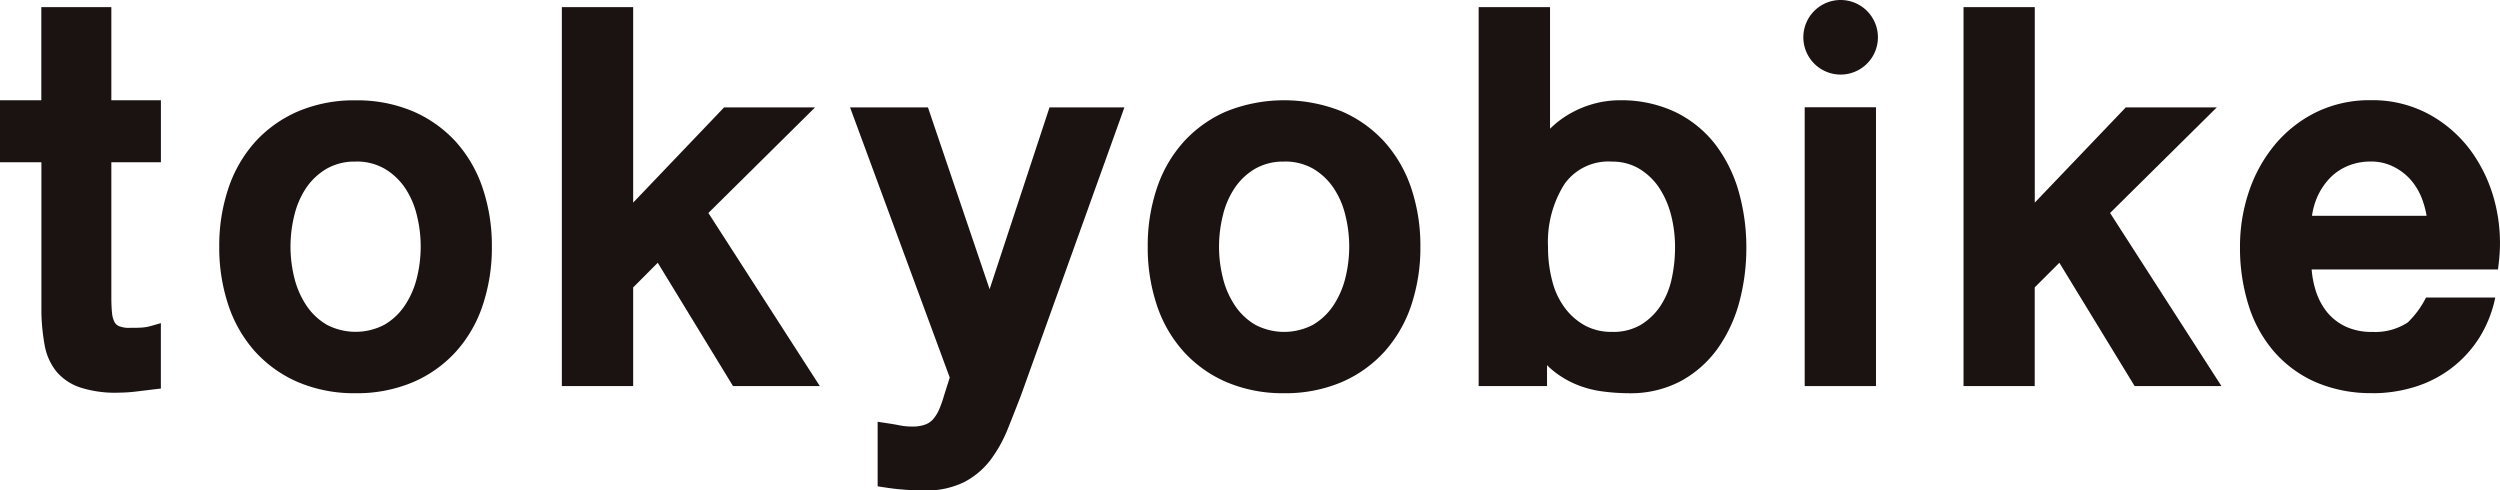 <svg xmlns="http://www.w3.org/2000/svg" xmlns:xlink="http://www.w3.org/1999/xlink" width="145.226" height="28.49" viewBox="0 0 145.226 28.49">
  <defs>
    <clipPath id="clip-path">
      <rect id="長方形_4517" data-name="長方形 4517" width="145.226" height="28.49" fill="none"/>
    </clipPath>
  </defs>
  <g id="グループ_143639" data-name="グループ 143639" clip-path="url(#clip-path)">
    <path id="パス_4959" data-name="パス 4959" d="M26.04,25.305a8.346,8.346,0,0,1-3.337-.642,7.21,7.21,0,0,1-2.5-1.779,7.634,7.634,0,0,1-1.553-2.7,10.541,10.541,0,0,1-.528-3.4,10.457,10.457,0,0,1,.528-3.373,7.678,7.678,0,0,1,1.553-2.7,7.239,7.239,0,0,1,2.5-1.779,8.317,8.317,0,0,1,3.337-.641,8.335,8.335,0,0,1,3.337.64,7.247,7.247,0,0,1,2.5,1.78,7.652,7.652,0,0,1,1.554,2.7,10.457,10.457,0,0,1,.528,3.373,10.541,10.541,0,0,1-.528,3.4,7.6,7.6,0,0,1-1.554,2.7,7.179,7.179,0,0,1-2.5,1.779,8.347,8.347,0,0,1-3.337.642m0-13.455a3.267,3.267,0,0,0-1.677.413,3.719,3.719,0,0,0-1.178,1.095,4.928,4.928,0,0,0-.694,1.583,7.6,7.6,0,0,0-.23,1.84,7.509,7.509,0,0,0,.23,1.851,5.075,5.075,0,0,0,.7,1.586,3.6,3.6,0,0,0,1.176,1.107,3.6,3.6,0,0,0,3.352,0,3.586,3.586,0,0,0,1.176-1.107,4.991,4.991,0,0,0,.7-1.585,7.531,7.531,0,0,0,0-3.692,4.865,4.865,0,0,0-.694-1.581,3.715,3.715,0,0,0-1.179-1.1,3.261,3.261,0,0,0-1.674-.413" transform="translate(-5.386 -2.463)" fill="#1a1311"/>
    <path id="パス_4960" data-name="パス 4960" d="M61.425,22.6H56.383l-4.371-7.161-1.428,1.432V22.6H46.441V.588h4.143V11.944l5.283-5.532h5.286l-6.2,6.135Z" transform="translate(-13.803 -0.175)" fill="#1a1311"/>
    <path id="パス_4961" data-name="パス 4961" d="M74.567,31.129a14.881,14.881,0,0,1-2.33-.183l-.37-.059V27.138l.5.077c.274.04.539.083.793.135a3.573,3.573,0,0,0,.692.066,2.168,2.168,0,0,0,.789-.119,1.088,1.088,0,0,0,.446-.306,2.178,2.178,0,0,0,.345-.554,6.226,6.226,0,0,0,.293-.826l.33-1.042L70.49,9.488l-.226-.612H74.79l.1.3,3.481,10.263L81.75,9.182l.1-.306H86.2l-.216.609L80.195,25.6c-.271.7-.531,1.365-.788,2a7.83,7.83,0,0,1-1,1.776,4.572,4.572,0,0,1-1.531,1.276,5.017,5.017,0,0,1-2.314.478" transform="translate(-20.884 -2.638)" fill="#1a1311"/>
    <path id="パス_4962" data-name="パス 4962" d="M102.787,25.305a8.335,8.335,0,0,1-3.335-.643,7.192,7.192,0,0,1-2.5-1.779,7.618,7.618,0,0,1-1.555-2.7,10.562,10.562,0,0,1-.527-3.4,10.491,10.491,0,0,1,.527-3.375,7.633,7.633,0,0,1,1.555-2.7,7.2,7.2,0,0,1,2.5-1.78,9.018,9.018,0,0,1,6.676,0,7.224,7.224,0,0,1,2.5,1.781,7.688,7.688,0,0,1,1.555,2.7,10.513,10.513,0,0,1,.526,3.375,10.584,10.584,0,0,1-.526,3.4,7.673,7.673,0,0,1-1.555,2.7,7.2,7.2,0,0,1-2.5,1.779,8.367,8.367,0,0,1-3.342.642m0-13.455a3.269,3.269,0,0,0-1.673.413,3.675,3.675,0,0,0-1.177,1.1,4.86,4.86,0,0,0-.693,1.581,7.532,7.532,0,0,0-.231,1.841,7.453,7.453,0,0,0,.23,1.848,5.019,5.019,0,0,0,.7,1.588,3.61,3.61,0,0,0,1.175,1.108,3.6,3.6,0,0,0,3.354,0,3.628,3.628,0,0,0,1.174-1.108,5.071,5.071,0,0,0,.7-1.588,7.52,7.52,0,0,0,0-3.69,4.871,4.871,0,0,0-.694-1.583,3.721,3.721,0,0,0-1.177-1.1,3.277,3.277,0,0,0-1.679-.413" transform="translate(-28.198 -2.463)" fill="#1a1311"/>
    <path id="パス_4963" data-name="パス 4963" d="M130.947,23.017a11.58,11.58,0,0,1-1.564-.109,6.024,6.024,0,0,1-1.558-.428,5.4,5.4,0,0,1-1.355-.837c-.094-.08-.186-.167-.275-.258V22.6h-3.972V.588h4.146V7.654c.052-.052.105-.1.161-.153a5.554,5.554,0,0,1,1.165-.817,5.933,5.933,0,0,1,1.328-.511A5.793,5.793,0,0,1,130.4,6a7.331,7.331,0,0,1,3.238.679,6.557,6.557,0,0,1,2.321,1.869,8.25,8.25,0,0,1,1.366,2.741,11.86,11.86,0,0,1,.448,3.293,12.1,12.1,0,0,1-.4,3.108,8.434,8.434,0,0,1-1.244,2.7A6.4,6.4,0,0,1,133.99,22.3a6.224,6.224,0,0,1-3.042.718m-.976-13.455a3.132,3.132,0,0,0-2.758,1.294,6.285,6.285,0,0,0-.961,3.666,7.558,7.558,0,0,0,.257,2.02,4.385,4.385,0,0,0,.739,1.543,3.664,3.664,0,0,0,1.165,1.007,3.231,3.231,0,0,0,1.558.361,3.147,3.147,0,0,0,1.669-.41,3.625,3.625,0,0,0,1.139-1.094,4.606,4.606,0,0,0,.651-1.56,8.5,8.5,0,0,0,.2-1.865,7.454,7.454,0,0,0-.24-1.892,5.21,5.21,0,0,0-.71-1.59,3.686,3.686,0,0,0-1.152-1.079,3.023,3.023,0,0,0-1.56-.4" transform="translate(-36.327 -0.175)" fill="#1a1311"/>
    <path id="パス_4964" data-name="パス 4964" d="M177.281,22.6h-5.043l-4.371-7.161-1.432,1.431V22.6H162.3V.589h4.139V11.944l5.288-5.532h5.286l-6.2,6.135Z" transform="translate(-48.238 -0.175)" fill="#1a1311"/>
    <path id="パス_4965" data-name="パス 4965" d="M192.848,25.3a8.114,8.114,0,0,1-3.266-.625,6.878,6.878,0,0,1-2.433-1.769,7.535,7.535,0,0,1-1.494-2.706,11.08,11.08,0,0,1-.5-3.392,9.967,9.967,0,0,1,.528-3.243,8.488,8.488,0,0,1,1.515-2.717,7.362,7.362,0,0,1,2.392-1.871,7.1,7.1,0,0,1,3.17-.694,6.913,6.913,0,0,1,3.342.8,7.433,7.433,0,0,1,2.452,2.122,8.7,8.7,0,0,1,1.409,3.012,9.552,9.552,0,0,1,.226,3.5l-.046.4H189.318a5.511,5.511,0,0,0,.208,1.134,3.837,3.837,0,0,0,.651,1.3,3.107,3.107,0,0,0,1.083.867,3.537,3.537,0,0,0,1.588.326,3.446,3.446,0,0,0,2.056-.553,5.307,5.307,0,0,0,1.057-1.445h4.023a7.029,7.029,0,0,1-.952,2.374,6.736,6.736,0,0,1-1.628,1.754,6.841,6.841,0,0,1-2.124,1.073,8.254,8.254,0,0,1-2.433.358M189.339,15h6.656a5.177,5.177,0,0,0-.244-.926,3.651,3.651,0,0,0-.662-1.146,3.255,3.255,0,0,0-1.015-.781,2.863,2.863,0,0,0-1.312-.3,3.427,3.427,0,0,0-1.39.274,3.1,3.1,0,0,0-1.057.753,3.813,3.813,0,0,0-.72,1.15,4.055,4.055,0,0,0-.256.972" transform="translate(-55.033 -2.463)" fill="#1a1311"/>
    <path id="パス_4966" data-name="パス 4966" d="M6.842,22.988a6.7,6.7,0,0,1-2.17-.3,3.083,3.083,0,0,1-1.394-.93,3.379,3.379,0,0,1-.683-1.526,11.879,11.879,0,0,1-.19-1.89V9.6H0V6H2.4V.588H6.468V6H9.347V9.6H6.468V17.41c0,.364.013.678.039.94a1.453,1.453,0,0,0,.144.531.528.528,0,0,0,.257.238,1.569,1.569,0,0,0,.659.1c.219,0,.435,0,.651-.014a2.556,2.556,0,0,0,.573-.1l.554-.16v3.8l-.386.046-1.032.126a8.759,8.759,0,0,1-1.087.067" transform="translate(0 -0.175)" fill="#1a1311"/>
    <path id="パス_4967" data-name="パス 4967" d="M153.393,2.169A2.166,2.166,0,1,1,151.227,0a2.167,2.167,0,0,1,2.166,2.169" transform="translate(-44.304 0)" fill="#1a1311"/>
    <rect id="長方形_4516" data-name="長方形 4516" width="4.141" height="16.196" transform="translate(104.836 6.231)" fill="#1a1311"/>
  </g>
</svg>
